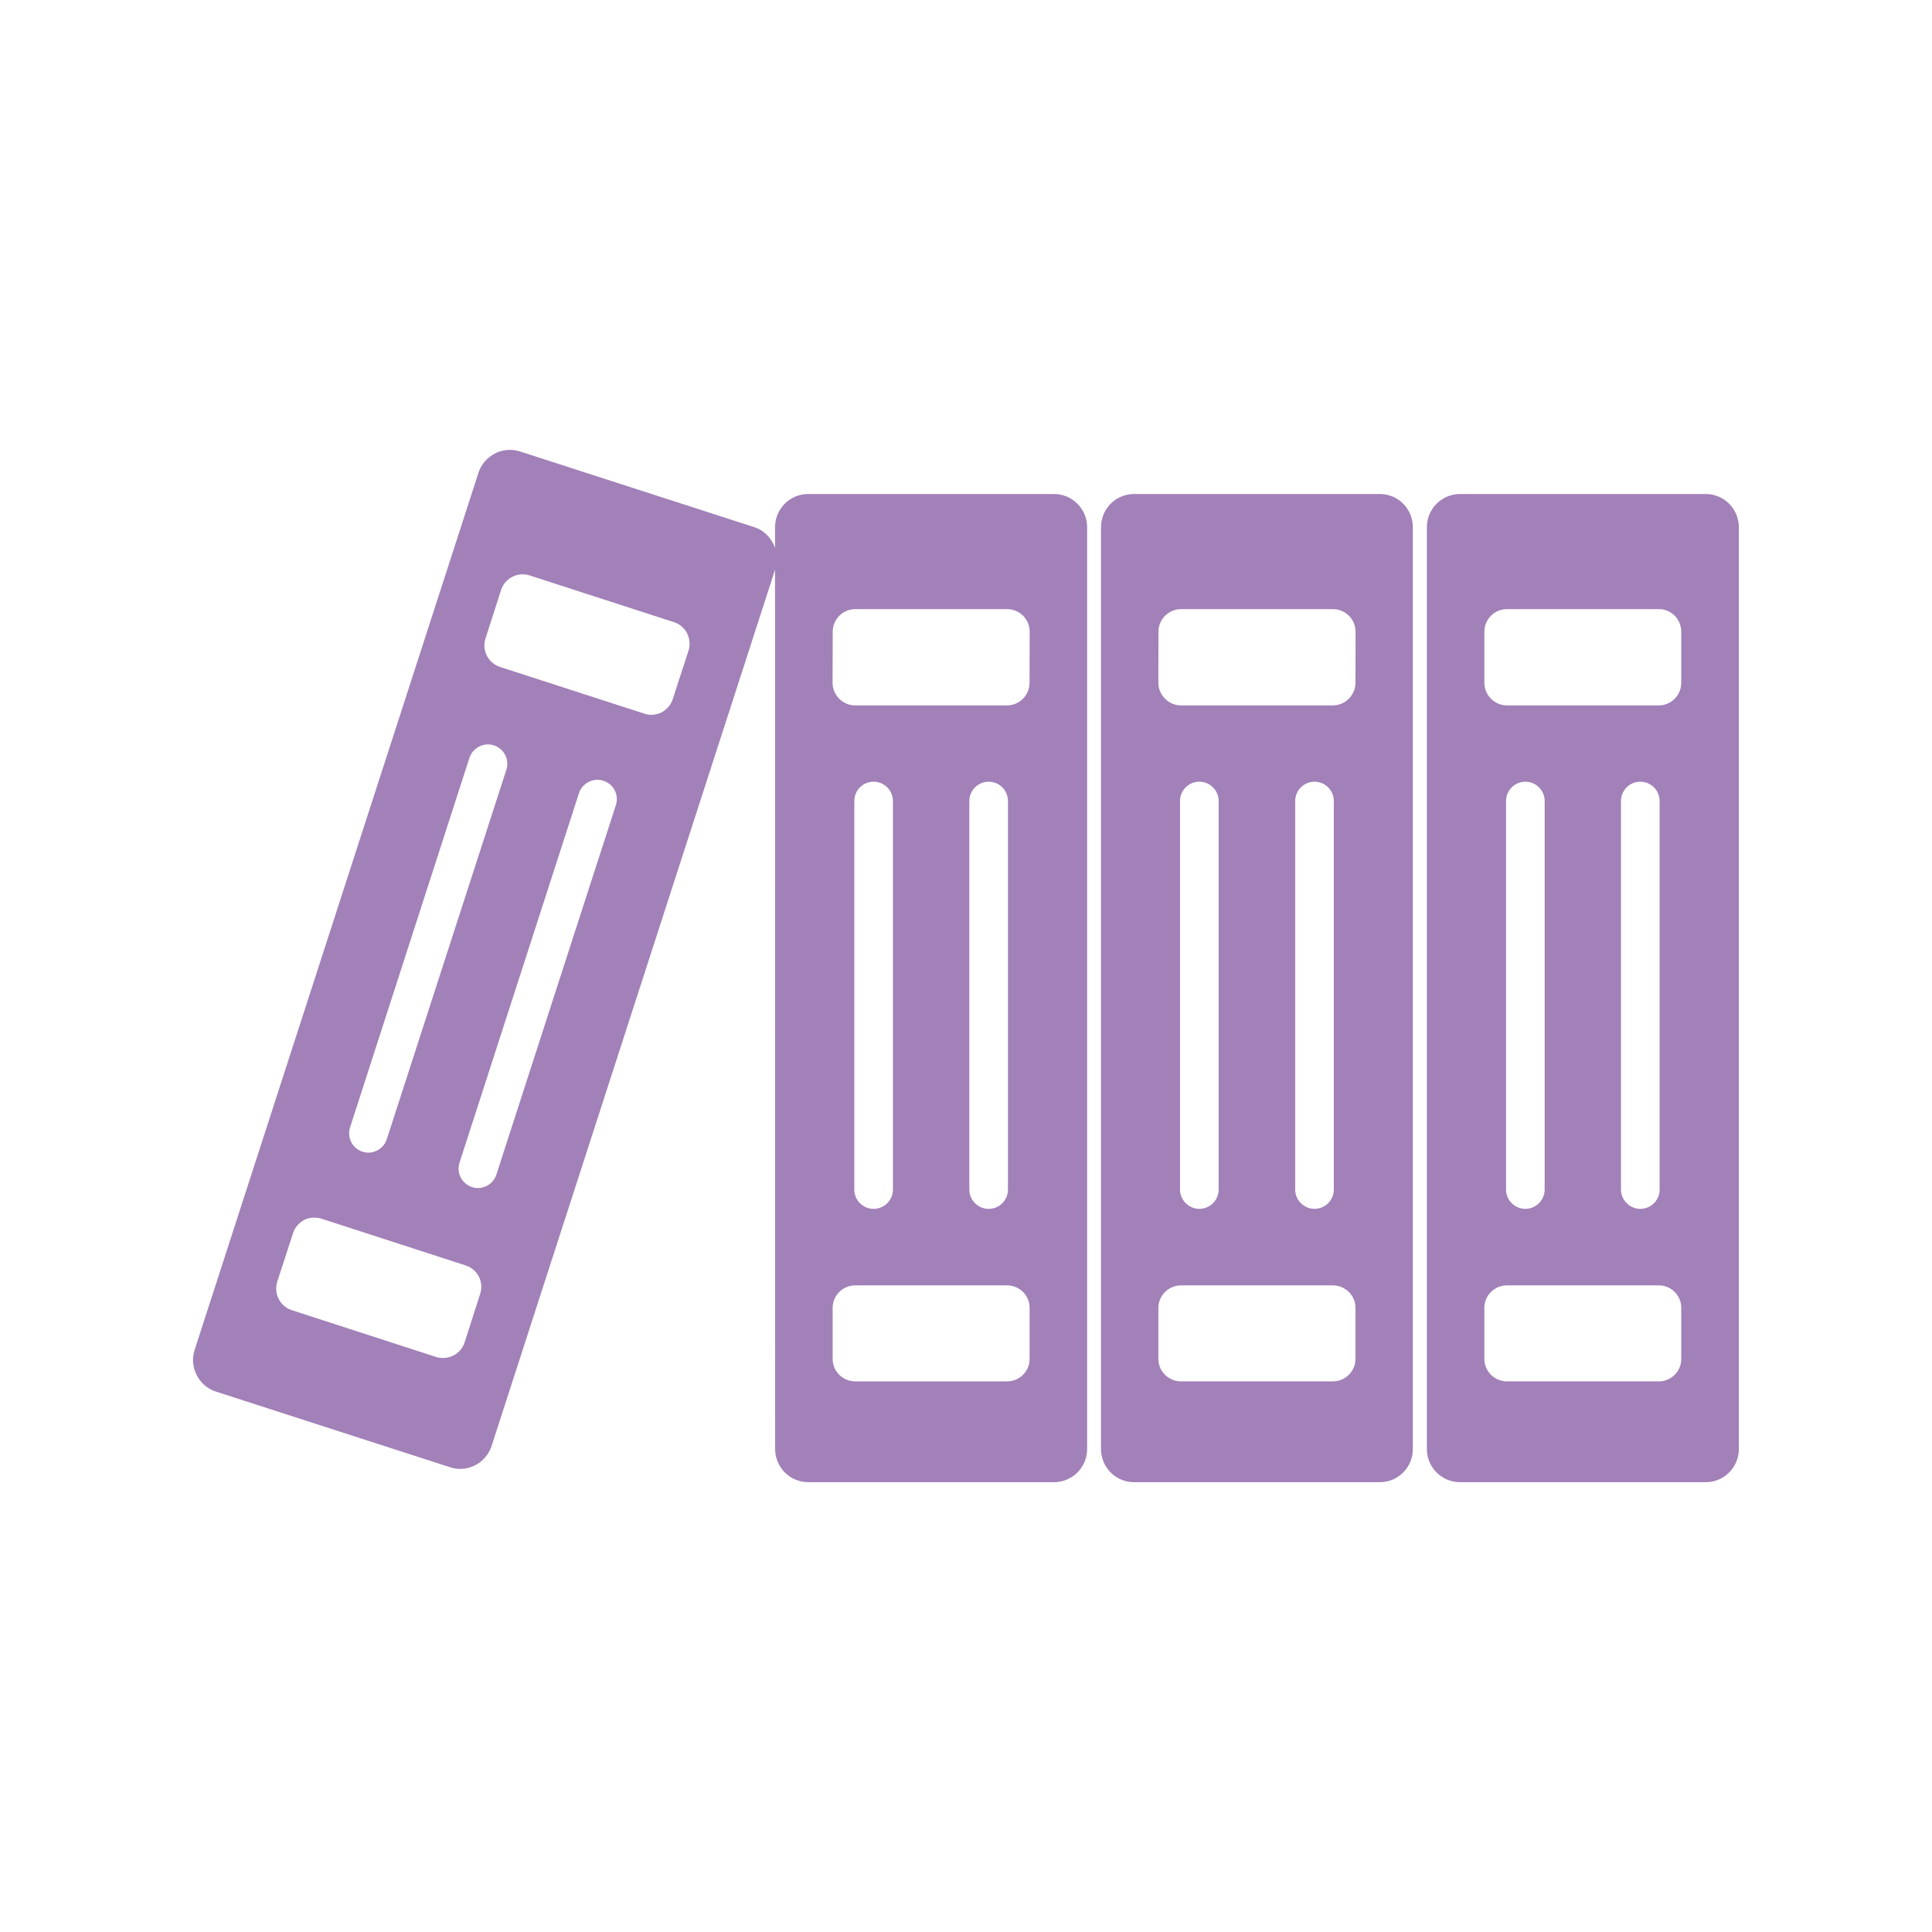 <?xml version="1.0" encoding="UTF-8"?>
<svg width="1200pt" height="1200pt" version="1.1" viewBox="0 0 1200 1200"
  xmlns="http://www.w3.org/2000/svg">
  <path
    d="m654.61 306.84h-152.68c-11.297 0-20.531 9.234-20.531 20.625v12.844c-2.062-5.859-6.609-10.922-13.078-12.938l-145.22-46.922c-5.297-1.688-10.781-1.312-15.703 1.219-4.781 2.531-8.531 6.703-10.219 12l-176.29 544.78c-1.688 5.297-1.219 10.781 1.312 15.703 2.531 4.922 6.703 8.531 12 10.219l145.22 46.922c2.156 0.703 4.219 1.078 6.375 1.078 8.625 0 16.688-5.531 19.547-14.297l176.06-544.22 0.047 546.14c0 11.391 9.234 20.625 20.531 20.625h152.63c11.391 0 20.625-9.234 20.625-20.625v-572.53c0-11.391-9.234-20.625-20.625-20.625zm-383.68 536.02-89.625-29.062c-7.453-2.391-11.391-10.312-9.141-17.625l9.844-30.234c1.078-3.469 3.609-6.375 6.844-8.156 3.375-1.688 7.219-1.922 10.781-0.844l89.625 29.062c7.453 2.391 11.391 10.312 9 17.625l-9.703 30.234c-1.922 5.859-7.453 9.609-13.312 9.609-1.406 0-2.859-0.094-4.312-0.609zm43.594-364.78-74.297 229.55c-1.688 5.062-6.375 8.297-11.391 8.297-1.219 0-2.531-0.234-3.703-0.609-6.375-2.062-9.703-8.766-7.688-15.141l74.156-229.55c2.156-6.234 8.859-9.703 15.141-7.688 6.328 2.062 9.797 8.766 7.781 15.141zm45.094 14.531c2.062-6.234 8.859-9.703 15.141-7.688 6.375 2.062 9.844 8.766 7.781 15.141l-74.25 229.55c-1.688 5.062-6.375 8.297-11.391 8.297-1.312 0-2.531-0.141-3.703-0.609-6.375-2.062-9.844-8.766-7.781-15.141zm68.062-88.547-9.844 30.234c-1.078 3.469-3.609 6.375-6.844 8.156-2.062 0.938-4.219 1.547-6.375 1.547-1.547 0-3-0.234-4.312-0.703l-89.766-29.062c-7.312-2.391-11.391-10.312-9-17.625l9.703-30.234c2.391-7.312 10.312-11.297 17.625-9l89.766 29.062c7.359 2.344 11.297 10.266 9.047 17.625zm103.55 394.31h94.219c7.781 0 14.062 6.234 14.062 13.922v31.781c0 7.688-6.234 13.922-14.062 13.922h-94.219c-7.781 0-14.062-6.234-14.062-13.922v-31.781c0.047-7.688 6.281-13.922 14.062-13.922zm-0.609-59.531v-241.31c0-6.609 5.297-12 12-12 6.609 0 12 5.391 12 12v241.31c0 6.609-5.391 12-12 12-6.703 0-12-5.391-12-12zm71.438 0v-241.31c0-6.609 5.391-12 12-12 6.703 0 12 5.391 12 12v241.31c0 6.609-5.297 12-12 12-6.609 0-12-5.391-12-12zm37.406-314.76c0 7.688-6.234 14.062-14.062 14.062h-94.219c-7.781 0-14.062-6.375-14.062-14.062l0.094-31.688c0-7.781 6.234-14.062 14.062-14.062h94.219c7.781 0 14.062 6.234 14.062 14.062z"
    fill="#460273" opacity="0.5" />
  <path
    d="m857.06 306.84h-152.68c-11.391 0-20.531 9.234-20.531 20.625v572.53c0 11.391 9.141 20.625 20.531 20.625h152.63c11.391 0 20.531-9.234 20.531-20.625v-572.53c0-11.391-9.094-20.625-20.484-20.625zm-123.52 491.53h94.312c7.688 0 14.062 6.234 14.062 13.922v31.781c0 7.688-6.375 13.922-14.062 13.922h-94.312c-7.688 0-14.062-6.234-14.062-13.922v-31.781c0.047-7.688 6.375-13.922 14.062-13.922zm-0.609-59.531v-241.31c0-6.609 5.391-12 12-12s12 5.391 12 12v241.31c0 6.609-5.391 12-12 12-6.562 0-12-5.391-12-12zm71.531 0v-241.31c0-6.609 5.391-12 12-12s12 5.391 12 12v241.31c0 6.609-5.391 12-12 12s-12-5.391-12-12zm37.453-314.76c0 7.688-6.375 14.062-14.062 14.062h-94.312c-7.688 0-14.062-6.375-14.062-14.062l0.047-31.688c0-7.781 6.375-14.062 14.062-14.062h94.312c7.688 0 14.062 6.234 14.062 14.062z"
    fill="#460273" opacity="0.5" />
  <path
    d="m1059.5 306.84h-152.63c-11.391 0-20.625 9.234-20.625 20.625v572.53c0 11.391 9.234 20.625 20.625 20.625h152.63c11.297 0 20.531-9.234 20.531-20.625v-572.53c0-11.391-9.234-20.625-20.531-20.625zm-123.47 491.53h94.312c7.688 0 13.922 6.234 13.922 13.922v31.781c0 7.688-6.234 13.922-13.922 13.922h-94.312c-7.781 0-14.062-6.234-14.062-13.922v-31.781c0-7.688 6.281-13.922 14.062-13.922zm-0.609-59.531v-241.31c0-6.609 5.391-12 12-12s12 5.391 12 12v241.31c0 6.609-5.391 12-12 12s-12-5.391-12-12zm71.391 0v-241.31c0-6.609 5.391-12 12-12 6.703 0 12 5.391 12 12v241.31c0 6.609-5.297 12-12 12-6.562 0-12-5.391-12-12zm37.453-314.76c0 7.688-6.234 14.062-13.922 14.062h-94.312c-7.781 0-14.062-6.375-14.062-14.062v-31.688c0-7.781 6.234-14.062 14.062-14.062h94.312c7.688 0 13.922 6.234 13.922 14.062z"
    fill="#460273" opacity="0.5" />
</svg>